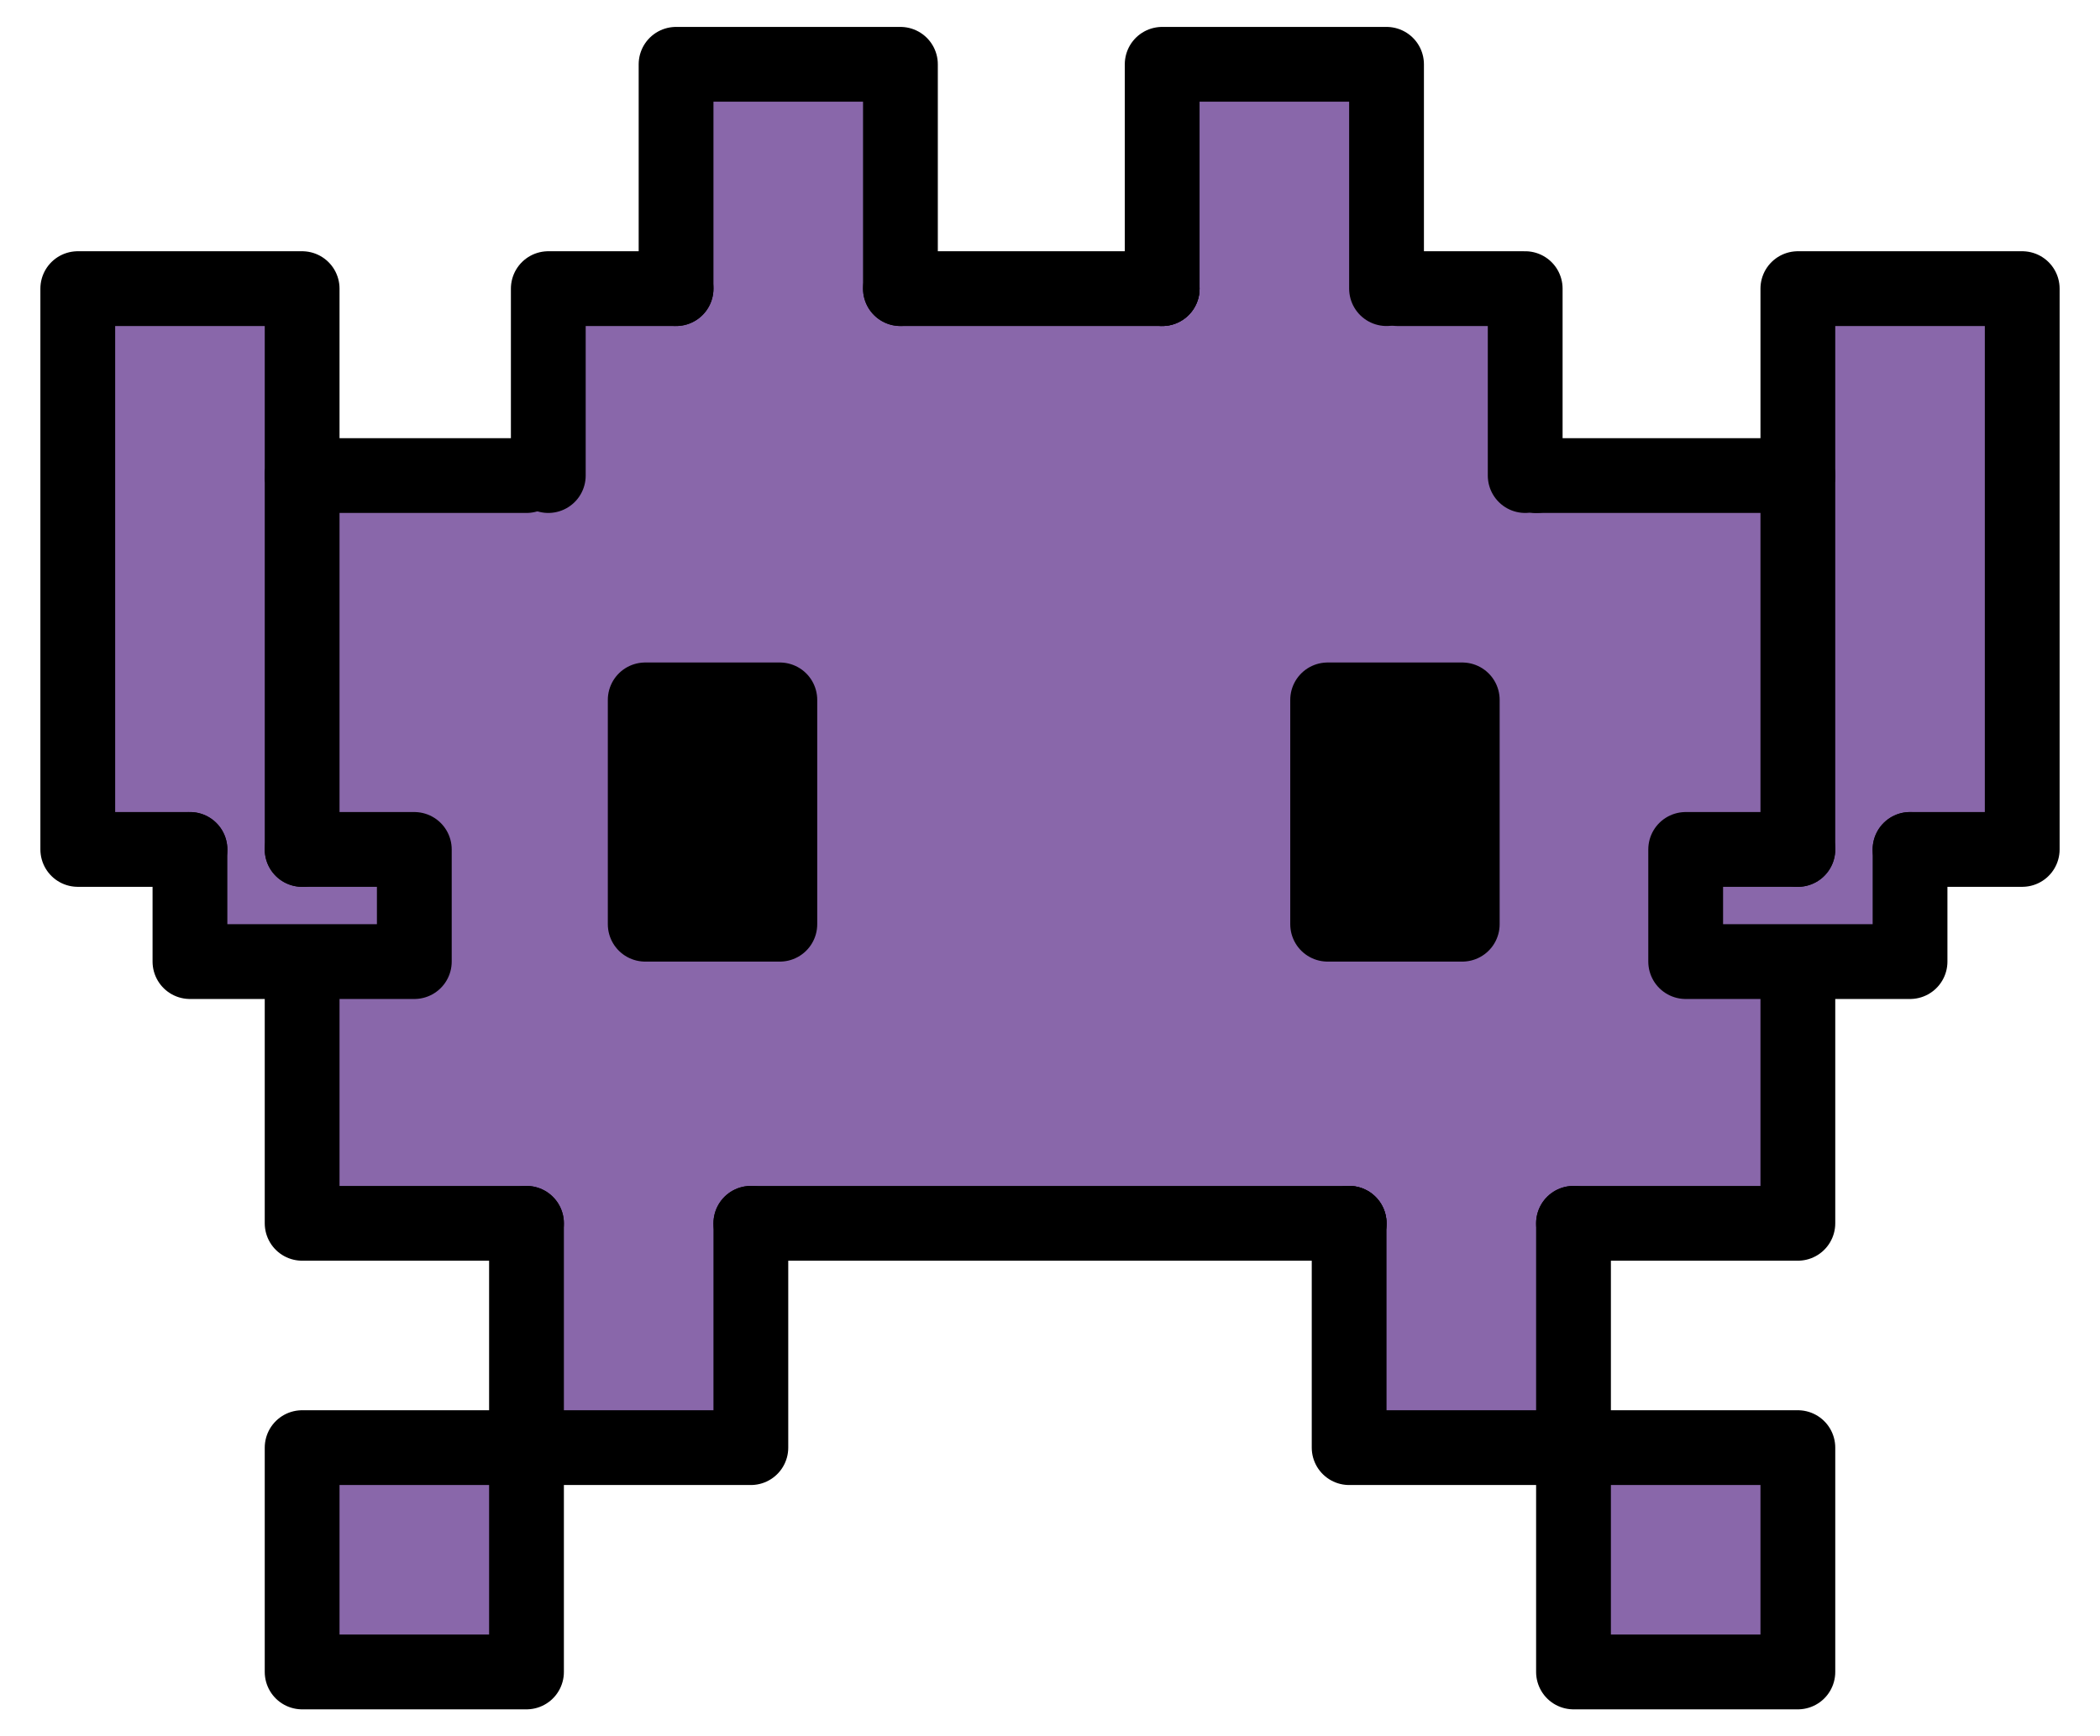 <svg id="emoji" viewBox="-2.08 -1.72 56.16 46.44" xmlns="http://www.w3.org/2000/svg">
  <g id="color">
    <polygon fill="#8967AA" points="0,7 0,21 3,21 3,24 6,24 6,31 12,31 12,37 17,37 18,37 18,31 34,31 34,37 40,37 40,31 46,31 46,24 49,24 49,21 52,21 52,6 46,6 46,10 46,11 39,11 39,6 35,6 35,0 29,0 29,6 22,6 22,0 16,0 16,6 12,6 12,11 6,11 6,6 0,6"/>
    <rect x="6" y="37" width="6" height="6" fill="#8967AA"/>
    <rect x="40" y="37" width="6" height="6" fill="#8967AA"/>
  </g>
  <g id="line">
    <rect x="15.175" y="17" width="3.6" height="6" stroke="#000000" stroke-linecap="round" stroke-linejoin="round" stroke-width="2"/>
    <polyline fill="none" stroke="#000000" stroke-linecap="round" stroke-linejoin="round" stroke-width="2" points="12,31 6,31 6,25"/>
    <polyline fill="none" stroke="#000000" stroke-linecap="round" stroke-linejoin="round" stroke-width="2" points="12.583,11 12.583,6 16,6"/>
    <polyline fill="none" stroke="#000000" stroke-linecap="round" stroke-linejoin="round" stroke-width="2" points="38.708,11 38.708,6 35.292,6"/>
    <polyline fill="none" stroke="#000000" stroke-linecap="round" stroke-linejoin="round" stroke-width="2" points="3,21 0,21 0,6 6,6 6,21"/>
    <polyline fill="none" stroke="#000000" stroke-linecap="round" stroke-linejoin="round" stroke-width="2" points="46,21 46,6 52,6 52,21 49,21"/>
    <polyline fill="none" stroke="#000000" stroke-linecap="round" stroke-linejoin="round" stroke-width="2" points="16,6 16,0 22,0 22,6"/>
    <polyline fill="none" stroke="#000000" stroke-linecap="round" stroke-linejoin="round" stroke-width="2" points="29,6 29,0 35,0 35,6"/>
    <polyline fill="none" stroke="#000000" stroke-linecap="round" stroke-linejoin="round" stroke-width="2" points="6,21 9,21 9,24 3,24 3,21"/>
    <polyline fill="none" stroke="#000000" stroke-linecap="round" stroke-linejoin="round" stroke-width="2" points="49,21 49,24 43,24 43,21 46,21"/>
    <rect x="6" y="37" width="6" height="6" fill="none" stroke="#000000" stroke-linecap="round" stroke-linejoin="round" stroke-width="2"/>
    <rect x="40" y="37" width="6" height="6" fill="none" stroke="#000000" stroke-linecap="round" stroke-linejoin="round" stroke-width="2"/>
    <polyline fill="none" stroke="#000000" stroke-linecap="round" stroke-linejoin="round" stroke-width="2" points="18,31 18,37 12,37 12,31"/>
    <polyline fill="none" stroke="#000000" stroke-linecap="round" stroke-linejoin="round" stroke-width="2" points="40,31 46,31 46,25"/>
    <polyline fill="none" stroke="#000000" stroke-linecap="round" stroke-linejoin="round" stroke-width="2" points="34,31 34,37 40,37 40,31"/>
    <rect x="33.425" y="17" width="3.6" height="6" stroke="#000000" stroke-linecap="round" stroke-linejoin="round" stroke-width="2"/>
    <path fill="none" stroke="#000000" stroke-linecap="round" stroke-linejoin="round" stroke-width="2" d="M34,31L34,31z"/>
    <path fill="none" stroke="#000000" stroke-linecap="round" stroke-linejoin="round" stroke-width="2" d="M29,6L29,6z"/>
    <path fill="none" stroke="#000000" stroke-linecap="round" stroke-linejoin="round" stroke-width="2" d="M6,11L6,11z"/>
    <path fill="none" stroke="#000000" stroke-linecap="round" stroke-linejoin="round" stroke-width="2" d="M39,11L39,11z"/>
    <line x1="18" x2="34" y1="31" y2="31" fill="none" stroke="#000000" stroke-linecap="round" stroke-linejoin="round" stroke-width="2"/>
    <line x1="22" x2="29" y1="6" y2="6" fill="none" stroke="#000000" stroke-linecap="round" stroke-linejoin="round" stroke-width="2"/>
    <line x1="6" x2="12" y1="11" y2="11" fill="none" stroke="#000000" stroke-linecap="round" stroke-linejoin="round" stroke-width="2"/>
    <line x1="39" x2="46" y1="11" y2="11" fill="none" stroke="#000000" stroke-linecap="round" stroke-linejoin="round" stroke-width="2"/>
  </g>
</svg>
